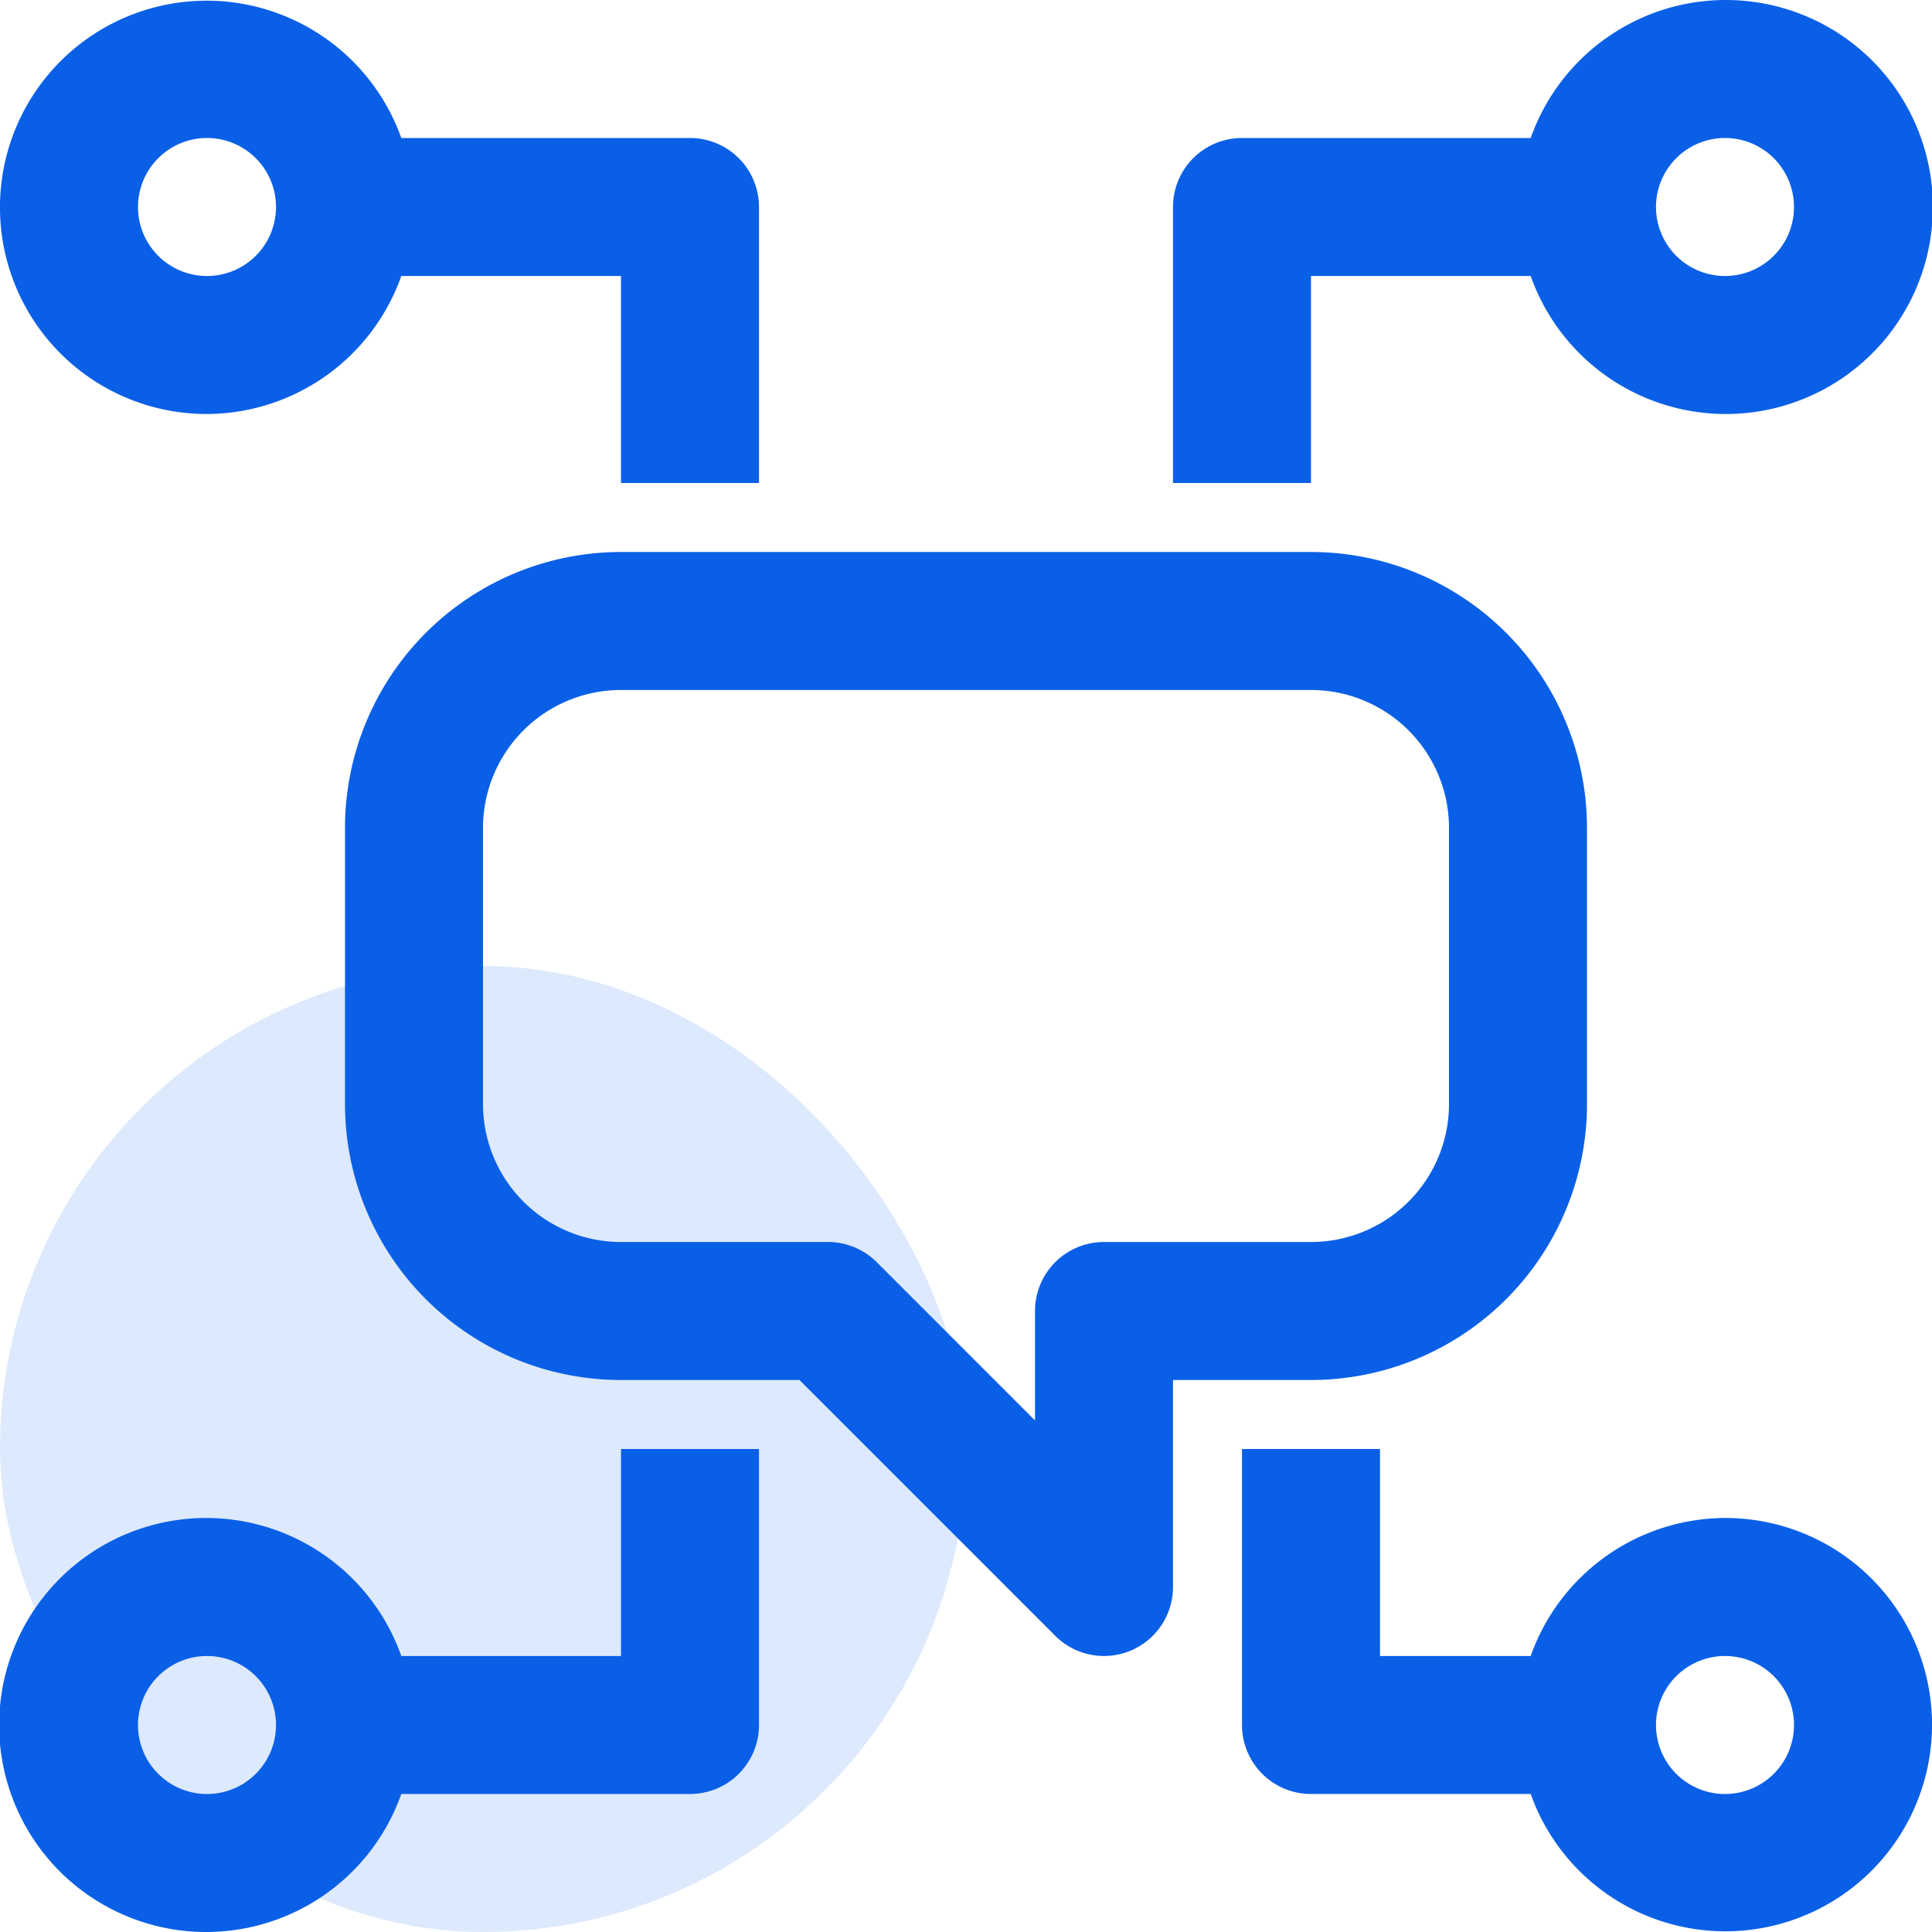    <svg xmlns="http://www.w3.org/2000/svg" width="32" height="32" viewBox="0 0 28 28"> <g id="Group_124705" data-name="Group 124705" transform="translate(-101 -2444)"> <rect id="Rectangle_35178" data-name="Rectangle 35178" width="14" height="14" rx="7" transform="translate(101 2458)" fill="#0a5fe7" opacity="0.14"/> <g id="_x30_5" transform="translate(101 2444)"> <path id="Path_275583" data-name="Path 275583" d="M25,18V14a4,4,0,0,0-4-4H11a4,4,0,0,0-4,4v4a4,4,0,0,0,4,4h2.586l3.707,3.707A1,1,0,0,0,19,25V22h2A4,4,0,0,0,25,18Zm-7,2a1,1,0,0,0-1,1v1.586l-2.293-2.293A1,1,0,0,0,14,20H11a2,2,0,0,1-2-2V14a2,2,0,0,1,2-2H21a2,2,0,0,1,2,2v4a2,2,0,0,1-2,2Z" transform="translate(-2 -2)" fill="#0a5fe7"/> <path id="Path_275584" data-name="Path 275584" d="M5,8A3,3,0,0,0,7.816,6H11V9h2V5a1,1,0,0,0-1-1H7.816A2.995,2.995,0,1,0,5,8ZM5,4A1,1,0,1,1,4,5,1,1,0,0,1,5,4Z" transform="translate(-2 -2)" fill="#0a5fe7"/> <path id="Path_275585" data-name="Path 275585" d="M27,24a3,3,0,0,0-2.816,2H22V23H20v4a1,1,0,0,0,1,1h3.184A2.995,2.995,0,1,0,27,24Zm0,4a1,1,0,1,1,1-1A1,1,0,0,1,27,28Z" transform="translate(-2 -2)" fill="#0a5fe7"/> <path id="Path_275586" data-name="Path 275586" d="M21,6h3.184a3,3,0,1,0,0-2H20a1,1,0,0,0-1,1V9h2Zm6-2a1,1,0,1,1-1,1A1,1,0,0,1,27,4Z" transform="translate(-2 -2)" fill="#0a5fe7"/> <path id="Path_275587" data-name="Path 275587" d="M11,26H7.816a3,3,0,1,0,0,2H12a1,1,0,0,0,1-1V23H11ZM5,28a1,1,0,1,1,1-1A1,1,0,0,1,5,28Z" transform="translate(-2 -2)" fill="#0a5fe7"/> </g> </g> </svg>